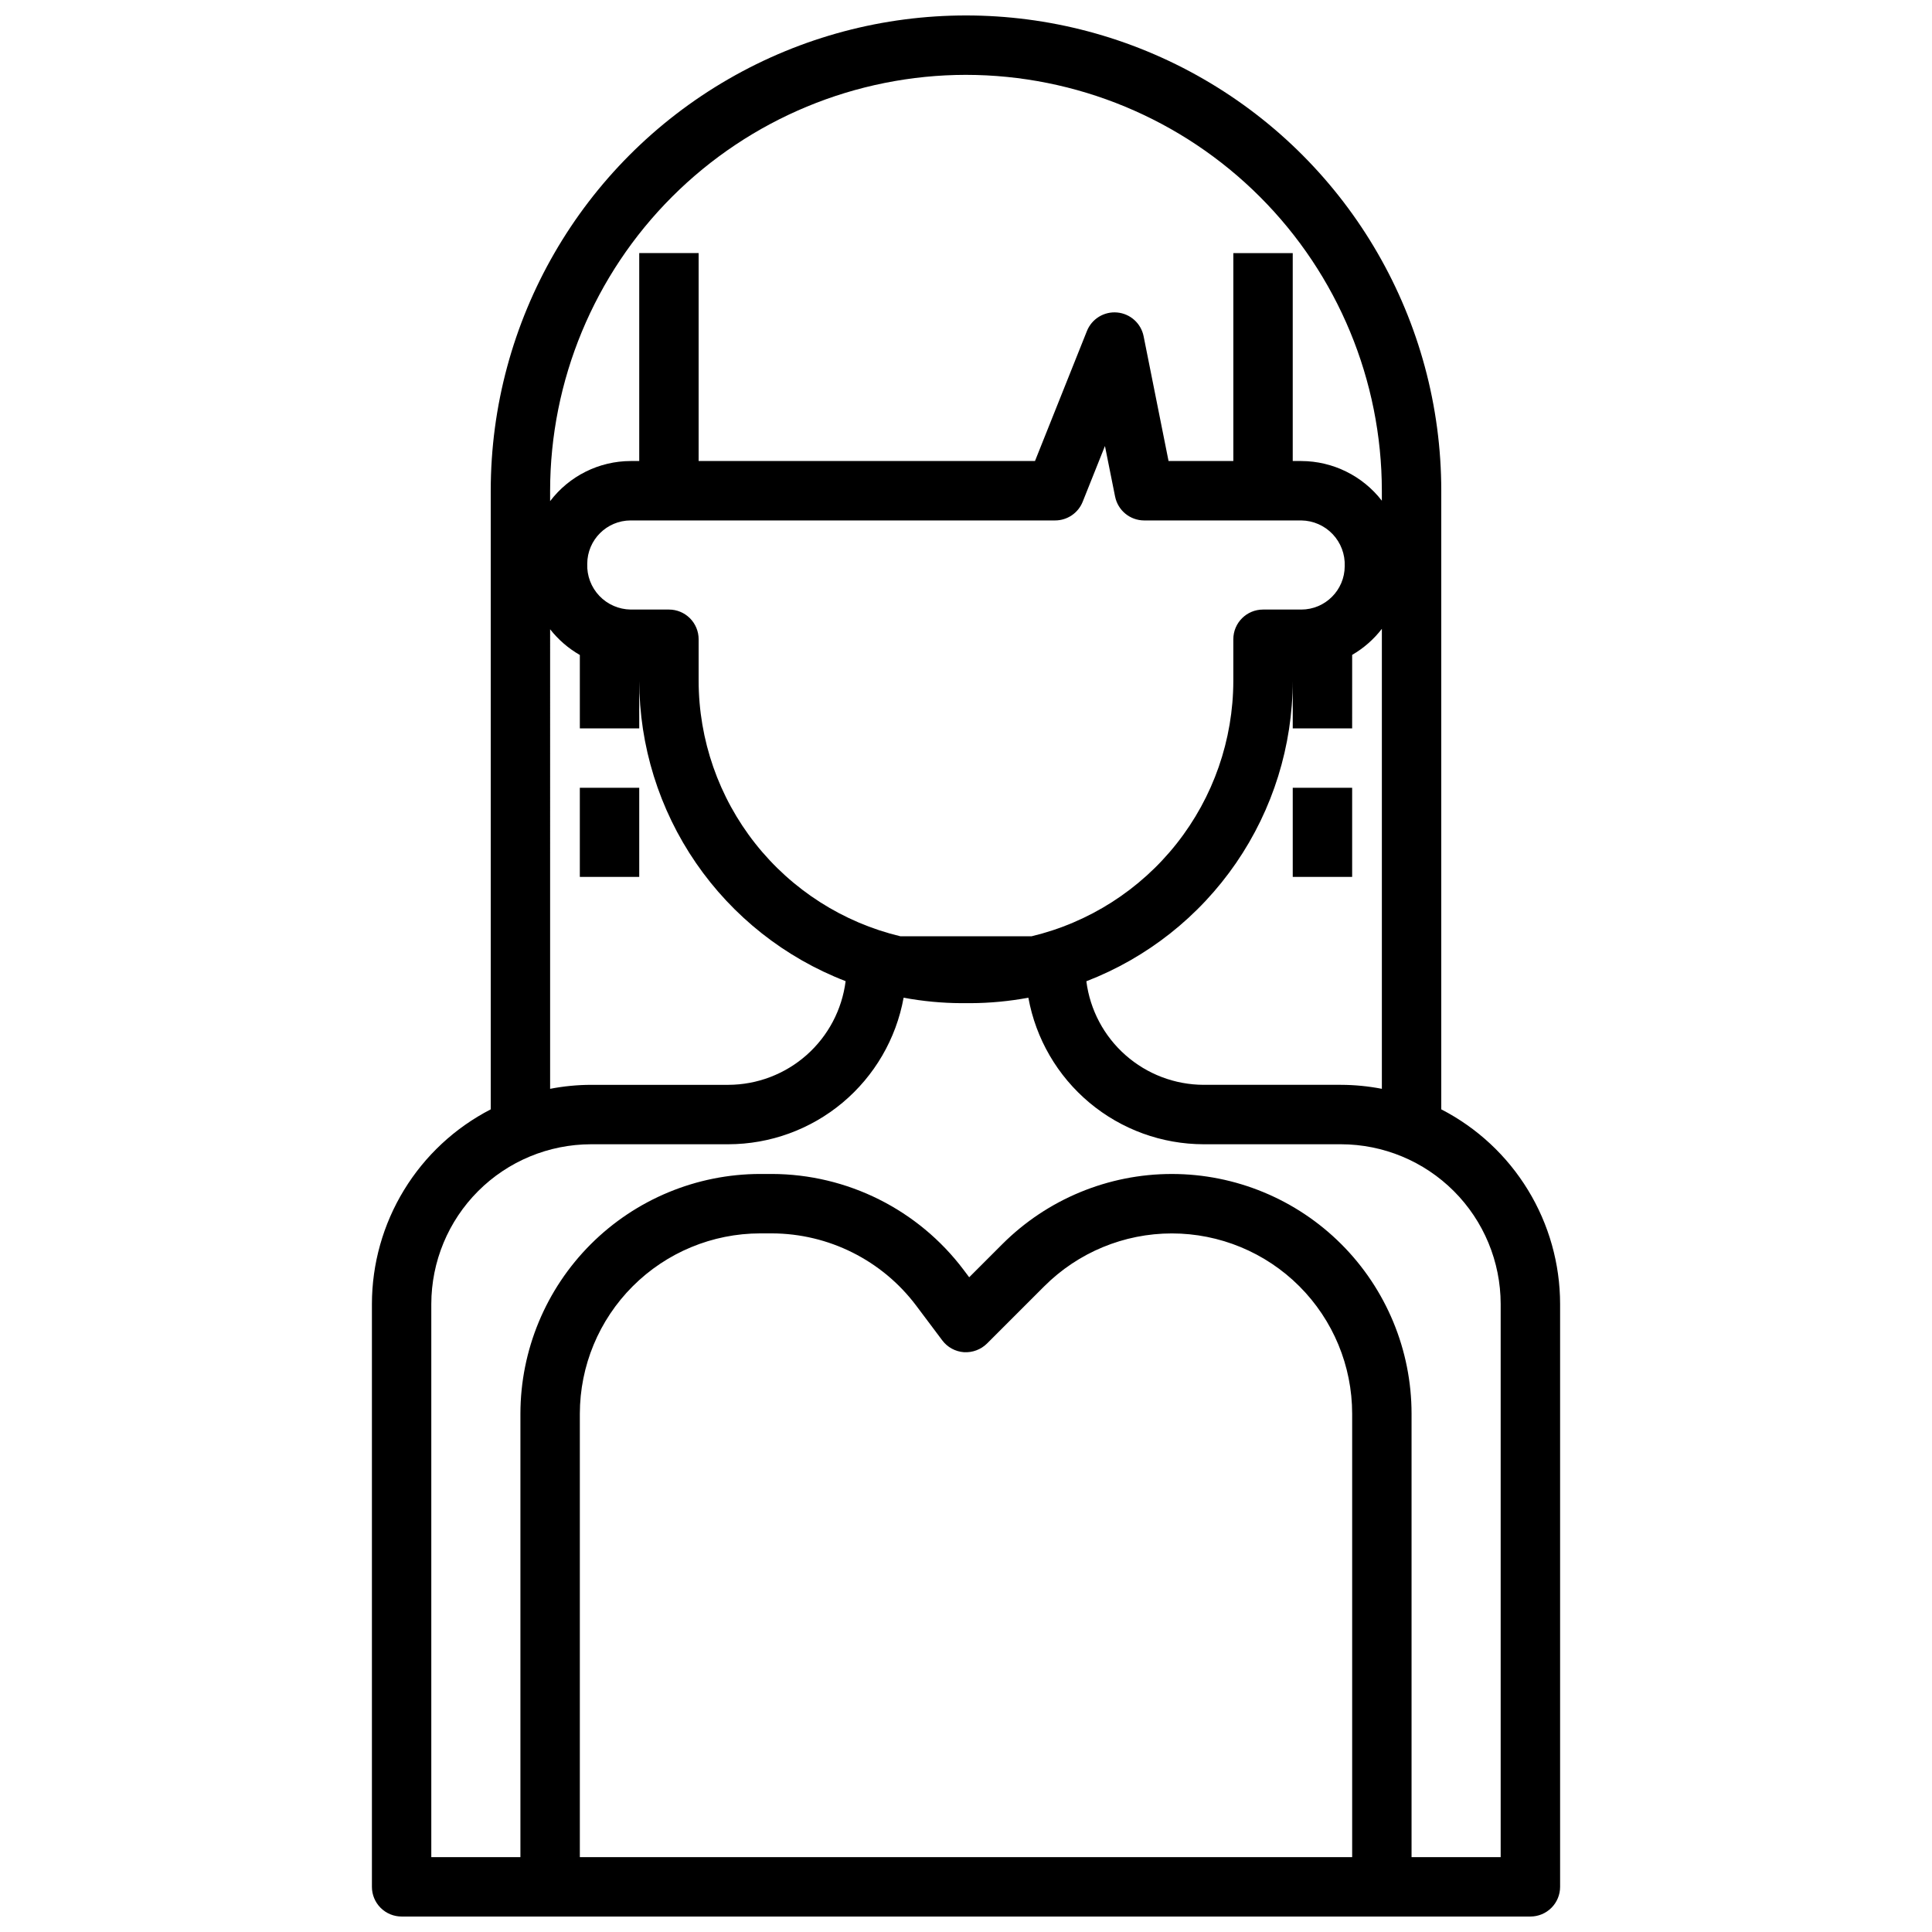 <?xml version="1.0" encoding="UTF-8"?>
<!-- Uploaded to: SVG Repo, www.svgrepo.com, Generator: SVG Repo Mixer Tools -->
<svg width="800px" height="800px" version="1.1" viewBox="144 144 512 512" xmlns="http://www.w3.org/2000/svg">
 <defs>
  <clipPath id="a">
   <path d="m242 148.09h316v503.81h-316z"/>
  </clipPath>
 </defs>
 <g clip-path="url(#a)">
  <path d="m525.95 437.99v-163.94c0-45-24.004-86.578-62.973-109.08-38.973-22.5-86.984-22.5-125.95 0-38.973 22.5-62.977 64.078-62.977 109.08v163.94c-9.477 4.883-17.426 12.277-22.977 21.375-5.555 9.094-8.5 19.547-8.512 30.203v154.46c0 2.086 0.828 4.09 2.305 5.566 1.477 1.477 3.481 2.305 5.566 2.305h299.14c2.09 0 4.09-0.828 5.566-2.305 1.477-1.477 2.305-3.481 2.305-5.566v-154.46c-0.012-10.656-2.957-21.109-8.512-30.203-5.551-9.098-13.5-16.492-22.977-21.375zm-26.59-6.5h-36.383c-7.629-0.023-14.992-2.82-20.707-7.871-5.719-5.047-9.406-12.004-10.375-19.574 16.086-6.203 29.914-17.129 39.676-31.34 9.762-14.207 14.996-31.035 15.02-48.277v12.598h15.742l0.004-19.477c3.047-1.766 5.723-4.113 7.871-6.902v121.9c-3.574-0.691-7.207-1.047-10.848-1.055zm-116.73-39.363c-15.219-3.641-28.773-12.301-38.473-24.578-9.703-12.281-14.988-27.469-15.012-43.121v-11.02c0-2.086-0.828-4.09-2.305-5.566-1.477-1.477-3.477-2.305-5.566-2.305h-10.137c-3.148-0.043-6.144-1.352-8.312-3.633-2.164-2.281-3.32-5.34-3.199-8.484 0.016-6.348 5.16-11.492 11.512-11.5h112.47c3.219 0.004 6.117-1.957 7.312-4.945l5.902-14.777 2.684 13.383 0.004 0.004c0.73 3.68 3.961 6.332 7.715 6.336h41.629c3.144 0.039 6.141 1.348 8.309 3.629s3.32 5.344 3.199 8.484c-0.012 6.352-5.16 11.496-11.508 11.504h-10.141c-4.348 0-7.871 3.523-7.871 7.871v11.02c-0.023 15.652-5.309 30.84-15.012 43.121-9.699 12.277-23.25 20.938-38.473 24.578zm17.367-228.29c29.219 0.031 57.23 11.656 77.895 32.316 20.66 20.66 32.281 48.676 32.312 77.895v2.644c-5.117-6.609-12.992-10.488-21.348-10.516h-2.269v-55.105h-15.742v55.105h-17.168l-6.606-33.062c-0.684-3.418-3.527-5.981-7-6.301-3.469-0.32-6.734 1.68-8.027 4.914l-13.762 34.449h-89.137v-55.105h-15.742v55.105h-2.266c-8.387 0.02-16.281 3.953-21.352 10.633v-2.762c0.031-29.219 11.652-57.234 32.316-77.895 20.66-20.66 48.672-32.285 77.895-32.316zm-110.21 146.93c2.164 2.754 4.836 5.066 7.875 6.809v19.453h15.742v-12.598c0.027 17.234 5.266 34.059 15.027 48.262 9.762 14.203 23.59 25.121 39.668 31.324-0.961 7.574-4.644 14.539-10.363 19.594-5.719 5.055-13.082 7.859-20.715 7.883h-36.387c-3.641 0.008-7.273 0.363-10.848 1.055zm7.875 325.4v-117.52c0.016-12.668 5.055-24.816 14.016-33.773 8.957-8.961 21.105-14 33.773-14.016h3.102c15.031 0.039 29.18 7.113 38.227 19.121l6.918 9.219c1.367 1.832 3.465 2.984 5.75 3.148 2.269 0.137 4.492-0.695 6.113-2.293l15.184-15.184h0.004c8.961-8.961 21.113-13.996 33.789-14 12.672 0 24.828 5.031 33.793 13.992 8.961 8.961 14 21.113 14.004 33.785v117.52zm244.03 0h-23.617v-117.52c0-16.848-6.695-33.008-18.609-44.926-11.914-11.914-28.074-18.605-44.926-18.605-16.848 0-33.008 6.691-44.926 18.605l-8.77 8.77-1.473-1.961c-12.023-15.961-30.832-25.371-50.82-25.418h-3.102c-16.844 0.023-32.992 6.723-44.902 18.633-11.91 11.91-18.613 28.059-18.633 44.902v117.52h-23.617v-146.59c0.016-11.223 4.477-21.984 12.414-29.922s18.699-12.402 29.922-12.414h36.387c11.062-0.02 21.766-3.914 30.254-11.012 8.484-7.098 14.215-16.945 16.191-27.828 5.051 0.941 10.18 1.426 15.316 1.449h2.426c5.141-0.023 10.266-0.508 15.32-1.449 1.973 10.883 7.703 20.73 16.191 27.828 8.484 7.098 19.191 10.992 30.254 11.012h36.383c11.223 0.012 21.984 4.477 29.922 12.414s12.402 18.699 12.414 29.922z"/>
 </g>
 <path d="m486.59 352.77h15.742v23.617h-15.742z"/>
 <path d="m297.66 352.77h15.742v23.617h-15.742z"/>
</svg>